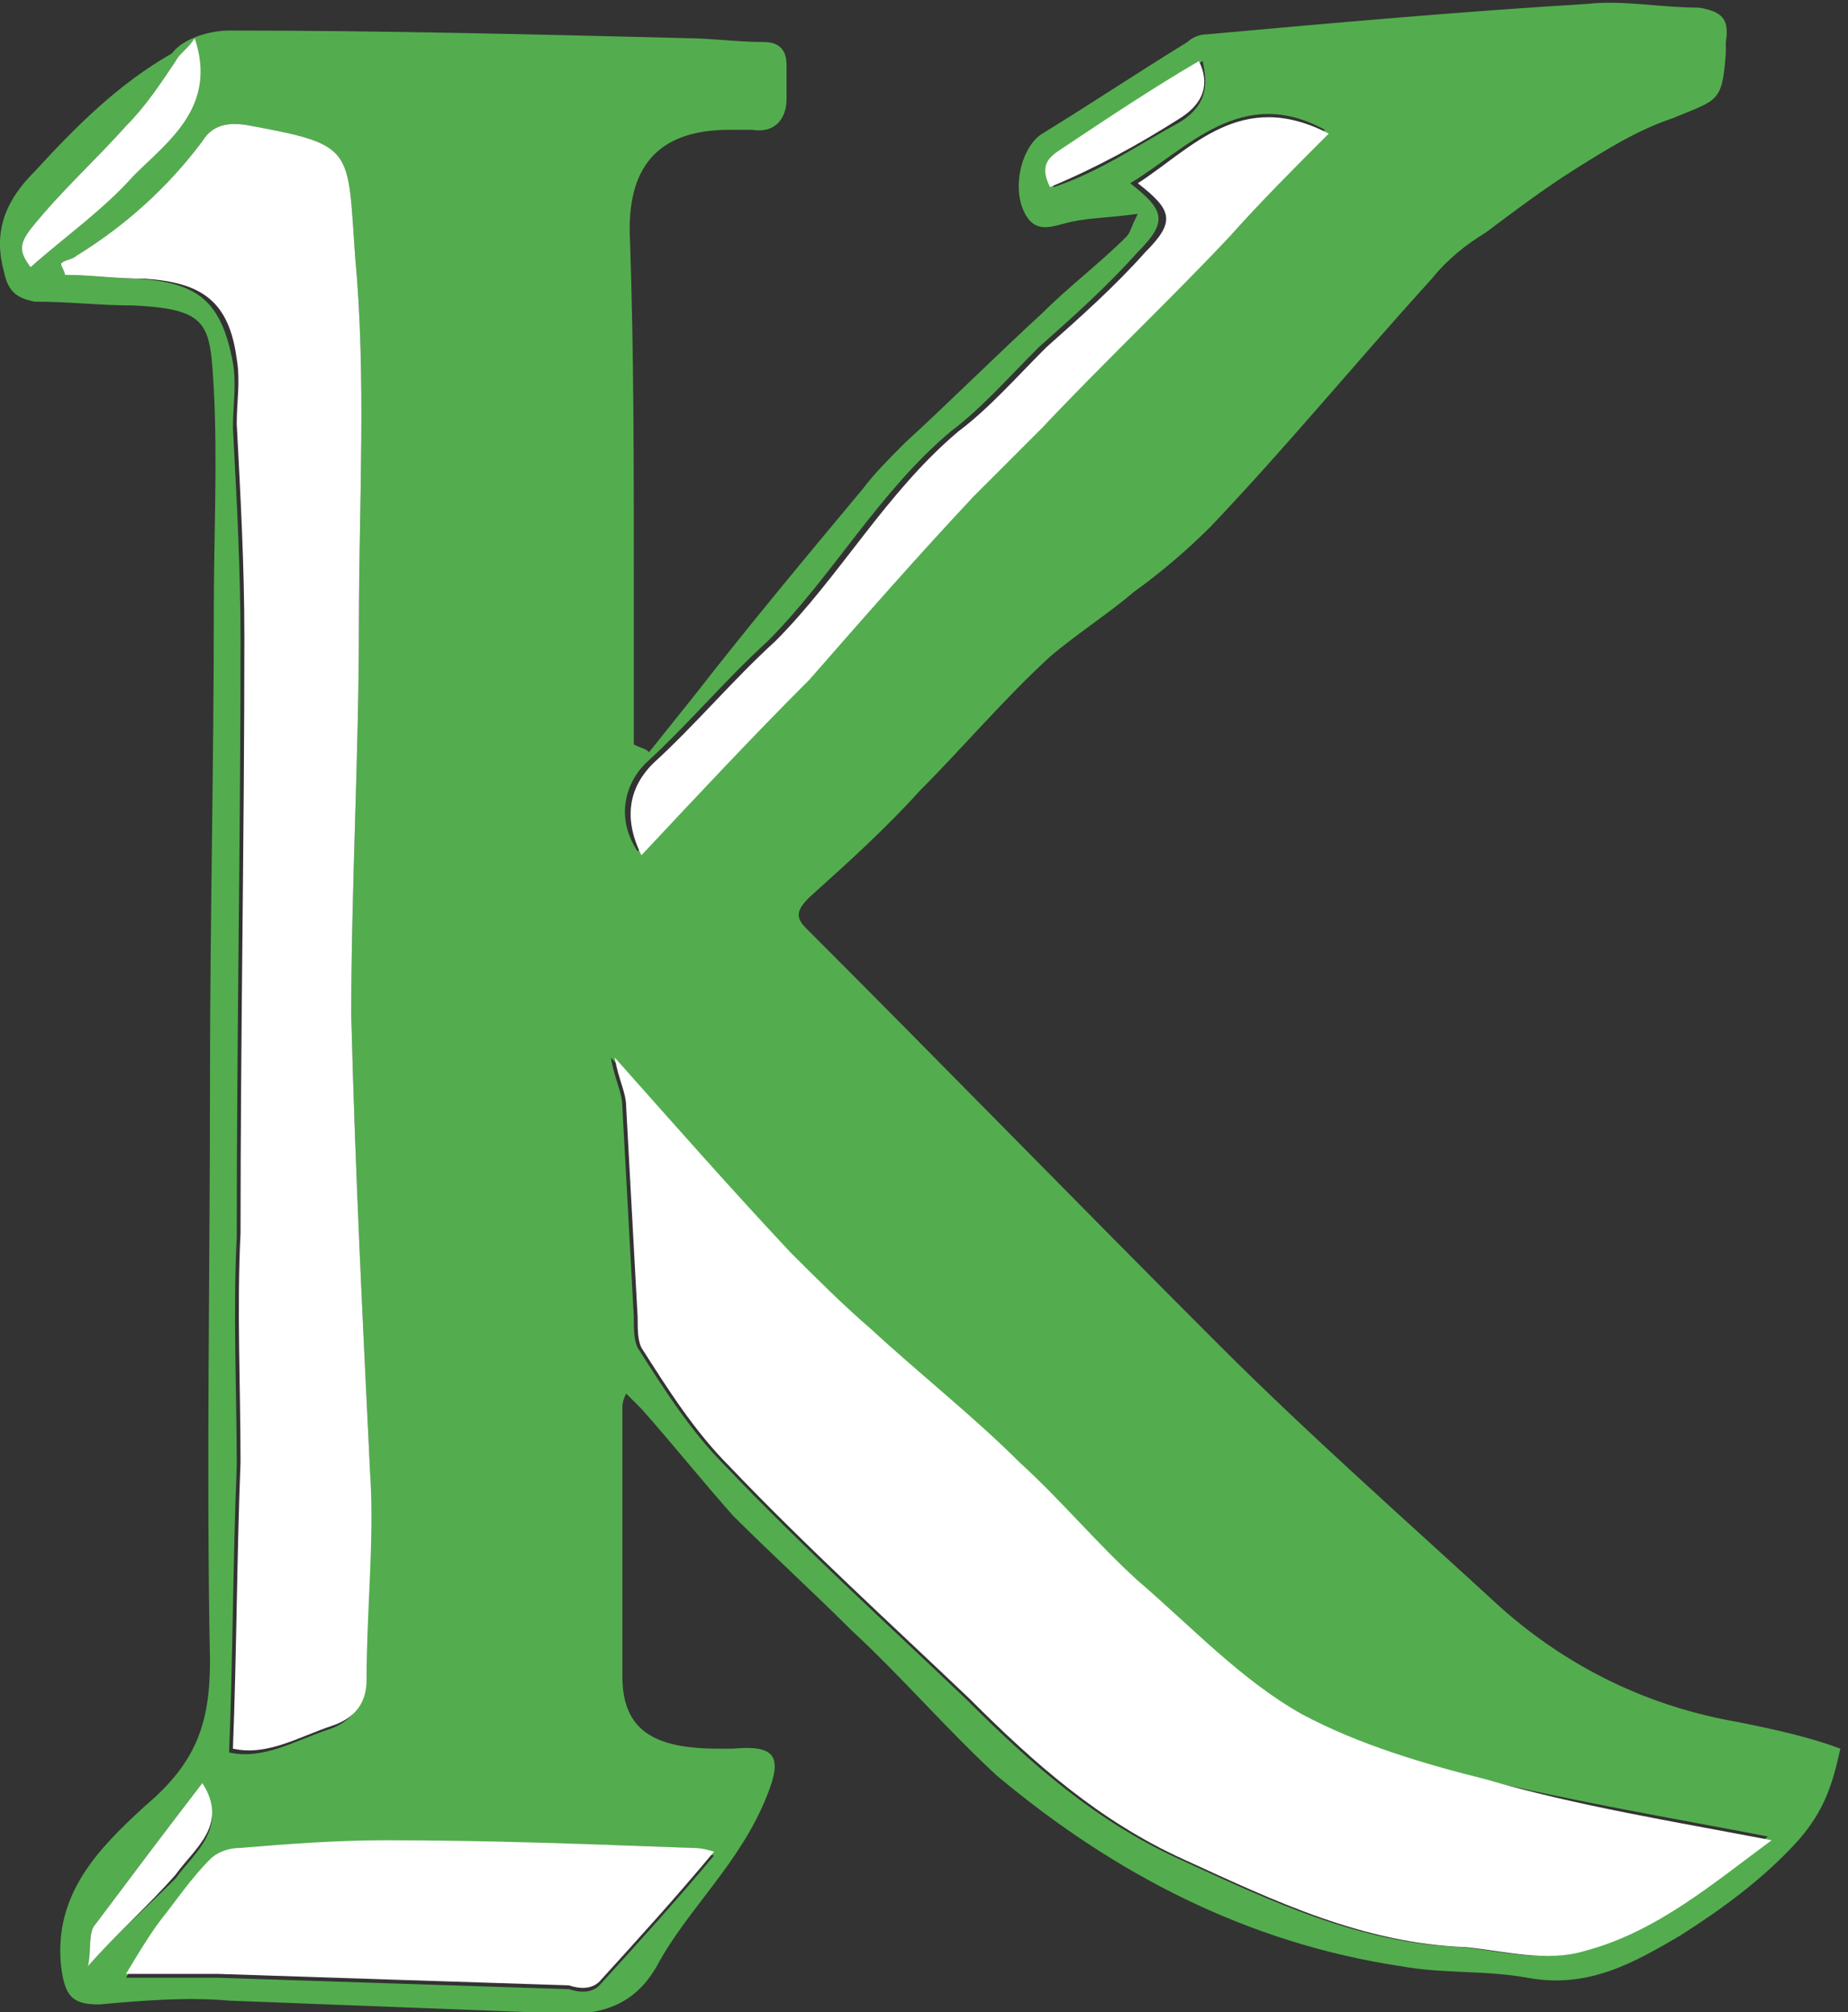 <?xml version="1.0" encoding="utf-8"?>
<!-- Generator: Adobe Illustrator 18.0.0, SVG Export Plug-In . SVG Version: 6.00 Build 0)  -->
<!DOCTYPE svg PUBLIC "-//W3C//DTD SVG 1.1//EN" "http://www.w3.org/Graphics/SVG/1.1/DTD/svg11.dtd">
<svg version="1.1" id="Layer_2" xmlns="http://www.w3.org/2000/svg" xmlns:xlink="http://www.w3.org/1999/xlink" x="0px" y="0px"
	 viewBox="0 0 48.4 52.7" enable-background="new 0 0 48.4 52.7" xml:space="preserve">
<rect x="0" y="0" width="48.4" height="52.7" fill="#333333" stroke="none"/>
<g>
	<path fill="#53AD4E" d="M45.5,45.1c-2.3-0.4-4.4-1.4-6.2-3c-2.5-2.3-5-4.5-7.4-6.9c-3.6-3.6-7.2-7.3-10.8-10.9
		c-0.3-0.3-0.2-0.5,0.1-0.8c1-0.9,2-1.8,2.9-2.8c1.1-1.1,2.2-2.4,3.4-3.5c0.7-0.6,1.5-1.1,2.2-1.7c0.7-0.5,1.4-1.1,2-1.7
		c2-2.1,3.8-4.3,5.8-6.5c0.4-0.5,0.9-0.9,1.4-1.2c0.8-0.6,1.6-1.2,2.4-1.7c0.8-0.5,1.6-1,2.5-1.3c1.2-0.5,1.3-0.4,1.4-1.7
		c0-0.1,0-0.2,0-0.3c0.1-0.6-0.1-0.8-0.7-0.9c-1,0-2-0.2-2.9-0.1c-3.3,0.2-6.7,0.5-10,0.8c-0.2,0-0.4,0.1-0.5,0.2
		c-1.3,0.8-2.5,1.6-3.8,2.4c-0.5,0.3-0.8,1.3-0.5,2c0.3,0.7,0.8,0.4,1.3,0.3c0.5-0.1,1-0.1,1.7-0.2c-0.2,0.4-0.2,0.5-0.3,0.6
		c-0.7,0.7-1.5,1.3-2.2,2c-1.2,1.1-2.4,2.3-3.6,3.4c-0.4,0.4-0.8,0.8-1.1,1.2c-1.5,1.8-3,3.6-4.4,5.4c-0.4,0.5-0.8,1-1.2,1.5
		c-0.1-0.1-0.2-0.1-0.4-0.2c0-1.5,0-2.9,0-4.4c0-3,0-5.9-0.1-8.8c-0.1-1.9,0.7-2.9,2.6-2.9c0.2,0,0.4,0,0.6,0
		c0.6,0.1,0.9-0.3,0.9-0.8c0-0.3,0-0.6,0-0.9c0-0.4-0.2-0.6-0.6-0.6c-0.7,0-1.4-0.1-2-0.1c-4-0.1-8-0.2-12-0.2
		c-0.5,0-1.2,0.2-1.5,0.6C3.1,2.2,2,3.3,0.9,4.5C0.2,5.2-0.2,6,0.1,7.1c0.1,0.5,0.3,0.7,0.8,0.8c0.9,0,1.7,0.1,2.6,0.1
		c2,0.1,2,0.5,2.1,2.2C5.7,12.1,5.6,14,5.6,16c0,4.1-0.1,8.2-0.1,12.3c0,5.1-0.1,10.2,0,15.2c0,1.7-0.4,2.7-1.7,3.8
		c-1.2,1.1-2.4,2.3-2.2,4.2c0.1,0.8,0.3,1,1,1c1.1-0.1,2.3-0.2,3.4-0.1c2.6,0.1,5.2,0.2,7.8,0.3c1.3,0.1,2.6,0.2,3.4-1.2
		c0.8-1.5,2.2-2.7,2.9-4.5c0.4-1,0.2-1.3-0.9-1.2c-0.1,0-0.3,0-0.4,0c-1.7,0-2.5-0.5-2.5-1.9c0-2.3,0-4.6,0-7c0-0.1,0-0.2,0.1-0.4
		c0.2,0.2,0.3,0.3,0.4,0.4c0.8,0.9,1.6,1.9,2.4,2.8c1,1,2.1,2,3.1,3c1.3,1.2,2.5,2.6,3.8,3.8c3.1,2.6,6.6,4.4,10.6,5
		c1.1,0.2,2.2,0.1,3.3,0.3c1.6,0.3,2.8-0.4,4-1.1c1.1-0.7,2.2-1.5,3.1-2.5c0.7-0.8,0.9-1.5,1.1-2.4C47.4,45.5,46.5,45.3,45.5,45.1z
		 M27.6,4.9c-0.3-0.6,0-0.8,0.3-1c1.2-0.8,2.4-1.6,3.6-2.3c0.1,0.5,0.2,1.1-0.6,1.6C29.8,3.8,28.8,4.5,27.6,4.9z M16.9,20
		c1.1-1,2.1-2.2,3.2-3.2c1.7-1.7,2.9-3.9,4.8-5.5c0.8-0.6,1.5-1.4,2.3-2.2c0.9-0.8,1.8-1.6,2.6-2.5c0.8-0.8,0.7-1.1-0.2-1.8
		c1.5-0.9,2.9-2.6,5.1-1.4c-0.9,0.9-1.8,1.8-2.6,2.7c-1.6,1.7-3.3,3.3-4.9,5c-0.6,0.6-1.2,1.2-1.8,1.8c-1.5,1.6-2.9,3.2-4.3,4.8
		c-1.5,1.5-2.9,3-4.4,4.6C16.1,21.4,16.4,20.5,16.9,20z M0.8,7c-0.3-0.4-0.3-0.6,0-1C1.6,5,2.5,4.2,3.3,3.3c0.5-0.5,0.9-1.1,1.3-1.7
		C4.7,1.4,4.9,1.3,5.1,1c0.5,1.8-0.8,2.7-1.7,3.6C2.7,5.5,1.7,6.2,0.8,7z M3.6,7.3C3,7.3,2.4,7.2,1.7,7.2C1.7,7.1,1.6,7,1.6,6.9
		C1.7,6.8,1.9,6.8,2,6.7c1.3-0.8,2.4-1.8,3.3-3c0.3-0.5,0.8-0.5,1.3-0.4c2.7,0.5,2.5,0.6,2.7,3.4c0.3,3.2,0.1,6.5,0.1,9.7
		c0,3.4-0.2,6.8-0.2,10.2c0.1,4,0.3,8,0.5,12.1c0,1.8-0.1,3.6-0.2,5.4c0,0.6-0.3,1-0.9,1.2c-0.9,0.3-1.7,0.8-2.6,0.6
		c0.1-2.5,0.1-5,0.2-7.5c0-2-0.1-4,0-6c0-5.2,0.1-10.4,0.1-15.6c0-1.9-0.1-3.7-0.2-5.6c0-0.6,0.1-1.1,0-1.7C5.8,7.9,5.2,7.4,3.6,7.3
		z M2.3,51.5c0.1-0.4,0-0.9,0.2-1.1c0.9-1.2,1.8-2.4,2.8-3.7c0.7,1.2-0.2,1.8-0.7,2.5C3.9,49.9,3.1,50.6,2.3,51.5z M18,48.4
		c0.2,0,0.3,0.1,0.7,0.2c-1,1.2-2,2.3-3,3.4c-0.2,0.2-0.5,0.2-0.8,0.1c-3.1-0.1-6.2-0.2-9.2-0.3c-0.8,0-1.5,0-2.4,0
		c0.3-0.5,0.6-1,0.9-1.4c0.4-0.5,0.8-1.1,1.3-1.6c0.2-0.2,0.5-0.3,0.8-0.3c1.2-0.1,2.5-0.2,3.8-0.2C12.7,48.2,15.4,48.3,18,48.4z
		 M41.4,51.1c-1,0.3-2.1,0-3.1-0.1c-2.7-0.1-5-1.2-7.4-2.3c-2.2-1-3.9-2.5-5.6-4.2c-2.1-2-4.3-4-6.3-6.1c-0.9-0.9-1.6-2-2.3-3.1
		c-0.1-0.2-0.1-0.5-0.1-0.8c-0.1-1.8-0.2-3.7-0.3-5.5c0-0.4-0.2-0.7-0.3-1.3c1.6,1.8,3.1,3.5,4.6,5.1c0.7,0.7,1.4,1.4,2.1,2
		c1.3,1.2,2.7,2.3,3.9,3.5c1.1,1,2,2.1,3.1,3.1c1.4,1.2,2.7,2.6,4.3,3.5c1.5,0.8,3.2,1.3,4.8,1.7c2.5,0.6,4.9,1,7.5,1.5
		C44.9,49.3,43.3,50.6,41.4,51.1z"/>
	<path fill="#FFFFFF" d="M3.5,4.6C2.7,5.5,1.7,6.2,0.8,7c-0.3-0.4-0.3-0.6,0-1C1.6,5,2.5,4.2,3.3,3.3c0.5-0.5,0.9-1.1,1.3-1.7
		C4.7,1.4,4.9,1.3,5.1,1C5.7,2.8,4.4,3.7,3.5,4.6z"/>
	<path fill="#FFFFFF" d="M30.9,3.1c-1.1,0.7-2.2,1.3-3.4,1.8c-0.3-0.6,0-0.8,0.3-1c1.2-0.8,2.4-1.6,3.6-2.3
		C31.6,2,31.7,2.6,30.9,3.1z"/>
	<path fill="#FFFFFF" d="M34.8,3.5c-0.9,0.9-1.8,1.8-2.6,2.7c-1.6,1.7-3.3,3.3-4.9,5c-0.6,0.6-1.2,1.2-1.8,1.8
		c-1.5,1.6-2.9,3.2-4.3,4.8c-1.5,1.5-2.9,3-4.4,4.6c-0.5-1-0.3-1.8,0.3-2.4c1.1-1,2.1-2.2,3.2-3.2c1.7-1.7,2.9-3.9,4.8-5.5
		c0.8-0.6,1.5-1.4,2.3-2.2c0.9-0.8,1.8-1.6,2.6-2.5c0.8-0.8,0.7-1.1-0.2-1.8C31.2,3.9,32.5,2.3,34.8,3.5z"/>
	<path fill="#FFFFFF" d="M4.6,49.1c-0.7,0.8-1.5,1.5-2.3,2.4c0.1-0.4,0-0.9,0.2-1.1c0.9-1.2,1.8-2.4,2.8-3.7
		C6,47.8,5.1,48.4,4.6,49.1z"/>
	<path fill="#FFFFFF" d="M9.6,44c0,0.6-0.3,1-0.9,1.2c-0.9,0.3-1.7,0.8-2.6,0.6c0.1-2.5,0.1-5,0.2-7.5c0-2-0.1-4,0-6
		c0-5.2,0.1-10.4,0.1-15.6c0-1.9-0.1-3.7-0.2-5.6c0-0.6,0.1-1.1,0-1.7c-0.2-1.5-0.9-2-2.4-2.1C3,7.3,2.4,7.2,1.7,7.2
		C1.7,7.1,1.6,7,1.6,6.9C1.7,6.8,1.9,6.8,2,6.7c1.3-0.8,2.4-1.8,3.3-3c0.3-0.5,0.8-0.5,1.3-0.4c2.7,0.5,2.5,0.6,2.7,3.4
		c0.3,3.2,0.1,6.5,0.1,9.7c0,3.4-0.2,6.8-0.2,10.2c0.1,4,0.3,8,0.5,12.1C9.8,40.4,9.6,42.2,9.6,44z"/>
	<path fill="#FFFFFF" d="M18.7,48.5c-1,1.2-2,2.3-3,3.4c-0.2,0.2-0.5,0.2-0.8,0.1c-3.1-0.1-6.2-0.2-9.2-0.3c-0.8,0-1.5,0-2.4,0
		c0.3-0.5,0.6-1,0.9-1.4c0.4-0.5,0.8-1.1,1.3-1.6c0.2-0.2,0.5-0.3,0.8-0.3c1.2-0.1,2.5-0.2,3.8-0.2c2.7,0,5.3,0.1,8,0.2
		C18.2,48.4,18.4,48.4,18.7,48.5z"/>
	<path fill="#FFFFFF" d="M46.4,48.2c-1.5,1.1-3,2.4-4.9,2.9c-1,0.3-2.1,0-3.1-0.1c-2.7-0.1-5-1.2-7.4-2.3c-2.2-1-3.9-2.5-5.6-4.2
		c-2.1-2-4.3-4-6.3-6.1c-0.9-0.9-1.6-2-2.3-3.1c-0.1-0.2-0.1-0.5-0.1-0.8c-0.1-1.8-0.2-3.7-0.3-5.5c0-0.4-0.2-0.7-0.3-1.3
		c1.6,1.8,3.1,3.5,4.6,5.1c0.7,0.7,1.4,1.4,2.1,2c1.3,1.2,2.7,2.3,3.9,3.5c1.1,1,2,2.1,3.1,3.1c1.4,1.2,2.7,2.6,4.3,3.5
		c1.5,0.8,3.2,1.3,4.8,1.7C41.3,47.3,43.8,47.7,46.4,48.2z"/>
</g>
</svg>
